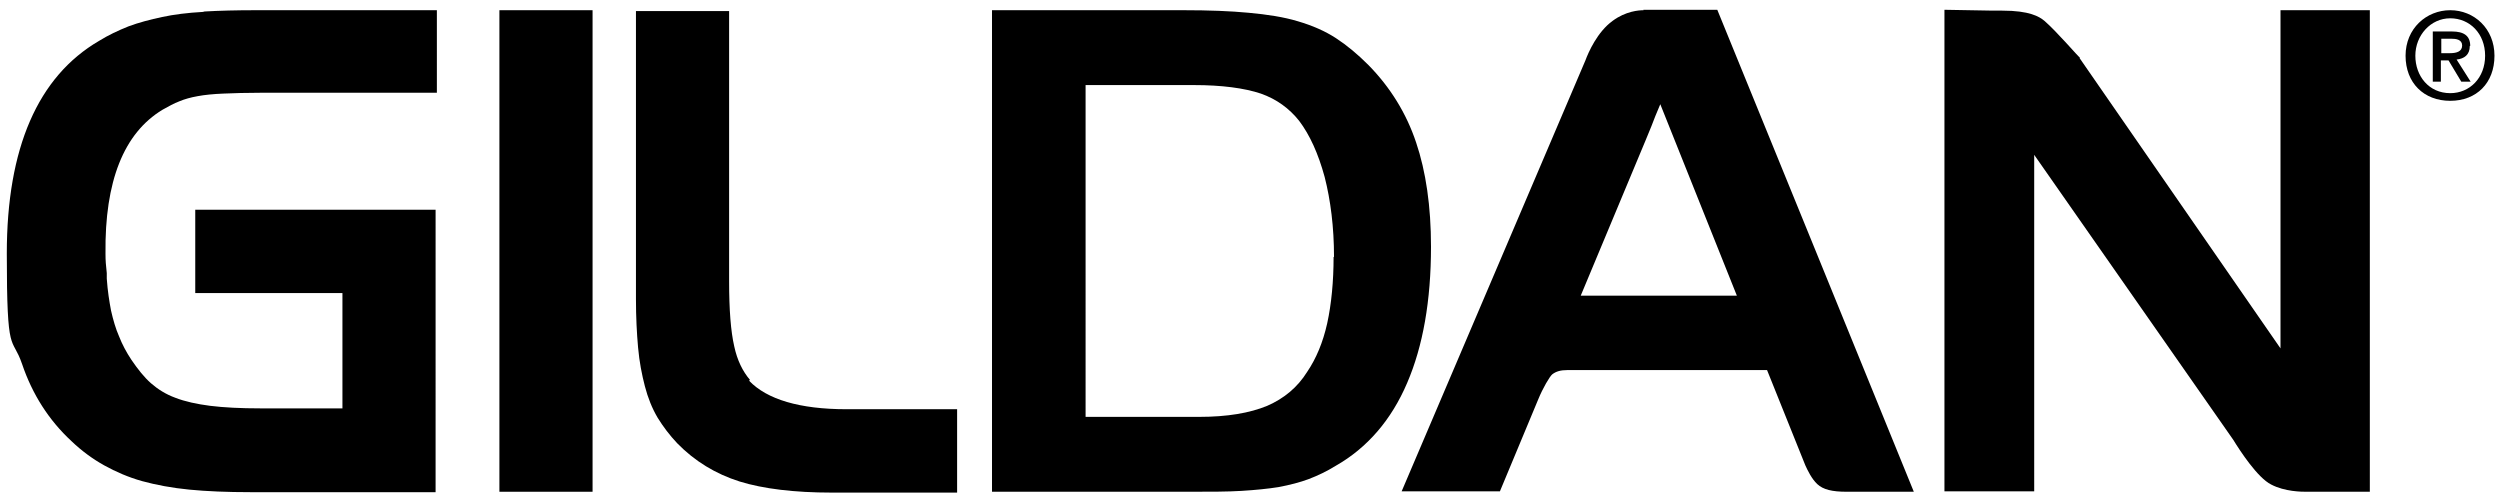 <?xml version="1.0" encoding="UTF-8"?>
<svg id="Layer_1" xmlns="http://www.w3.org/2000/svg" version="1.1" viewBox="0 0 587.7 117.7">
  <!-- Generator: Adobe Illustrator 29.7.1, SVG Export Plug-In . SVG Version: 2.1.1 Build 8)  -->
  <path d="M47.7,2.8c-3.6.2-6.8.6-9.6,1.2-2.8.6-5.5,1.3-7.9,2.2-2.5,1-4.8,2.1-6.9,3.4C8.9,18,1.6,34.8,1.6,59.6s1.2,19,3.6,26c2.4,7.1,6.3,13.2,11.6,18.1,2.4,2.3,5,4.2,7.7,5.7,2.7,1.5,5.7,2.8,8.9,3.7,3.3.9,7,1.6,11.1,2,4.1.4,8.9.6,14.4.6h43.5V49.3h-56.5v19.6h34.6v27.1h-19.3c-4.6,0-8.6-.2-11.8-.6-3.1-.4-5.9-1-8.2-1.9-2.2-.8-4.1-2-5.7-3.4-1.6-1.4-3.1-3.3-4.6-5.5-1.2-1.8-2.2-3.7-2.9-5.5-.8-1.8-1.4-3.9-1.9-6.1-.4-2.1-.8-4.6-1-7.5v-1.3c-.2-1.9-.3-2.8-.3-4.6-.2-17,4.3-28.3,13.4-33.8,1.4-.8,2.7-1.5,4-2,1.2-.5,2.6-.9,4.3-1.2,1.6-.3,3.6-.5,6-.6,2.4-.1,5.4-.2,9.1-.2h41.1V2.4h-42.7c-4.3,0-8.4.1-11.9.3"/>
  <rect x="117.4" y="2.4" width="21.9" height="113.2"/>
  <path d="M176.3,89.3c-1.7-2-3-4.6-3.7-7.9-.8-3.5-1.2-8.5-1.2-15.3V2.6h-21.9v67.7c0,4.2.2,8.1.5,11.4.3,3.4.9,6.4,1.6,9.1.7,2.7,1.7,5.2,3,7.4,1.3,2.1,2.8,4.1,4.6,6,4.1,4.2,9,7.2,14.7,9,5.5,1.7,12.8,2.6,21.6,2.6h29.5v-19.6h-26c-11,0-18.7-2.3-22.9-6.7"/>
  <path d="M313.5,60.4c0,5.7-.5,11-1.5,15.6-1,4.5-2.6,8.3-4.7,11.4-2.3,3.7-5.5,6.3-9.4,8-4.1,1.7-9.4,2.6-16,2.6h-26.7V20h25.5c6.5,0,11.8.7,15.7,2,3.7,1.3,6.7,3.5,9,6.4,2.5,3.3,4.5,7.7,6,13.2,1.4,5.5,2.2,11.8,2.2,18.8M336.4,58c0-9.5-1.2-17.7-3.5-24.5-2.3-6.9-6.1-13-11.2-18.2-2.5-2.5-5-4.6-7.6-6.3-2.6-1.7-5.6-3-9-4-3.3-1-7.2-1.6-11.6-2-4.2-.4-9.3-.6-15.3-.6h-45v113.2h46.7c4.7,0,8.7,0,11.9-.2,3.3-.2,6.3-.5,8.8-.9,2.6-.5,5-1.1,7.1-1.9,2.1-.8,4.2-1.8,6.3-3.1,7.4-4.2,13.1-10.8,16.8-19.5,3.7-8.6,5.6-19.3,5.6-32"/>
  <path d="M408.2,69.5h-36.6l15.2-36.4,1.4-3.4c.6-1.6,1.2-3.1,2.1-5.2l18,45ZM386.4,2.4c-1.1,0-4.2.2-7.3,2.5-3.6,2.6-5.7,7.4-6.4,9.3h0s-43.2,101.3-43.2,101.3h23.1l9-21.6c1.1-2.7,2.7-5.4,3.3-5.9.9-.7,2-1,3.5-1s1,0,1.3,0h.1s45.6,0,45.6,0l9,22.4c.5,1.1,1.5,3.2,2.8,4.4,1.4,1.3,3.5,1.8,6.9,1.8s1.2,0,1.2,0h14.6c0-.1-46.2-113.3-46.2-113.3h-17.4Z"/>
  <path d="M536.1,81.9l-47.2-68.2v-.2c-.2,0-5.3-6-8.3-8.6-1.2-1-3.5-2.4-9.9-2.4s-1.7,0-2.2,0l-11.4-.2v113.2h21.1V36.4l46.8,67c1.6,2.6,5.7,8.9,8.9,10.5,3.2,1.7,7.3,1.7,8.1,1.7h15.1V2.4h-21v79.5Z"/>
  <path d="M573.9,12.5v-3.4h2.3c1.2,0,2.6.2,2.6,1.6s-1.3,1.8-2.8,1.8h-2.2ZM580.7,10.8c0-2.4-1.5-3.4-4.3-3.4h-4.5v11.8h1.9v-5h1.8l3,5h2.2l-3.3-5.2c1.8-.2,3.1-1.1,3.1-3.2"/>
  <path d="M576,21.9c-5,0-8.2-4-8.2-8.8s3.6-8.8,8.2-8.8,8.2,3.6,8.2,8.8-3.6,8.8-8.2,8.8M576,2.4c-5.6,0-10.5,4.3-10.5,10.7s4.3,10.6,10.5,10.6,10.4-4.2,10.4-10.6-4.8-10.7-10.4-10.7"/>
</svg>